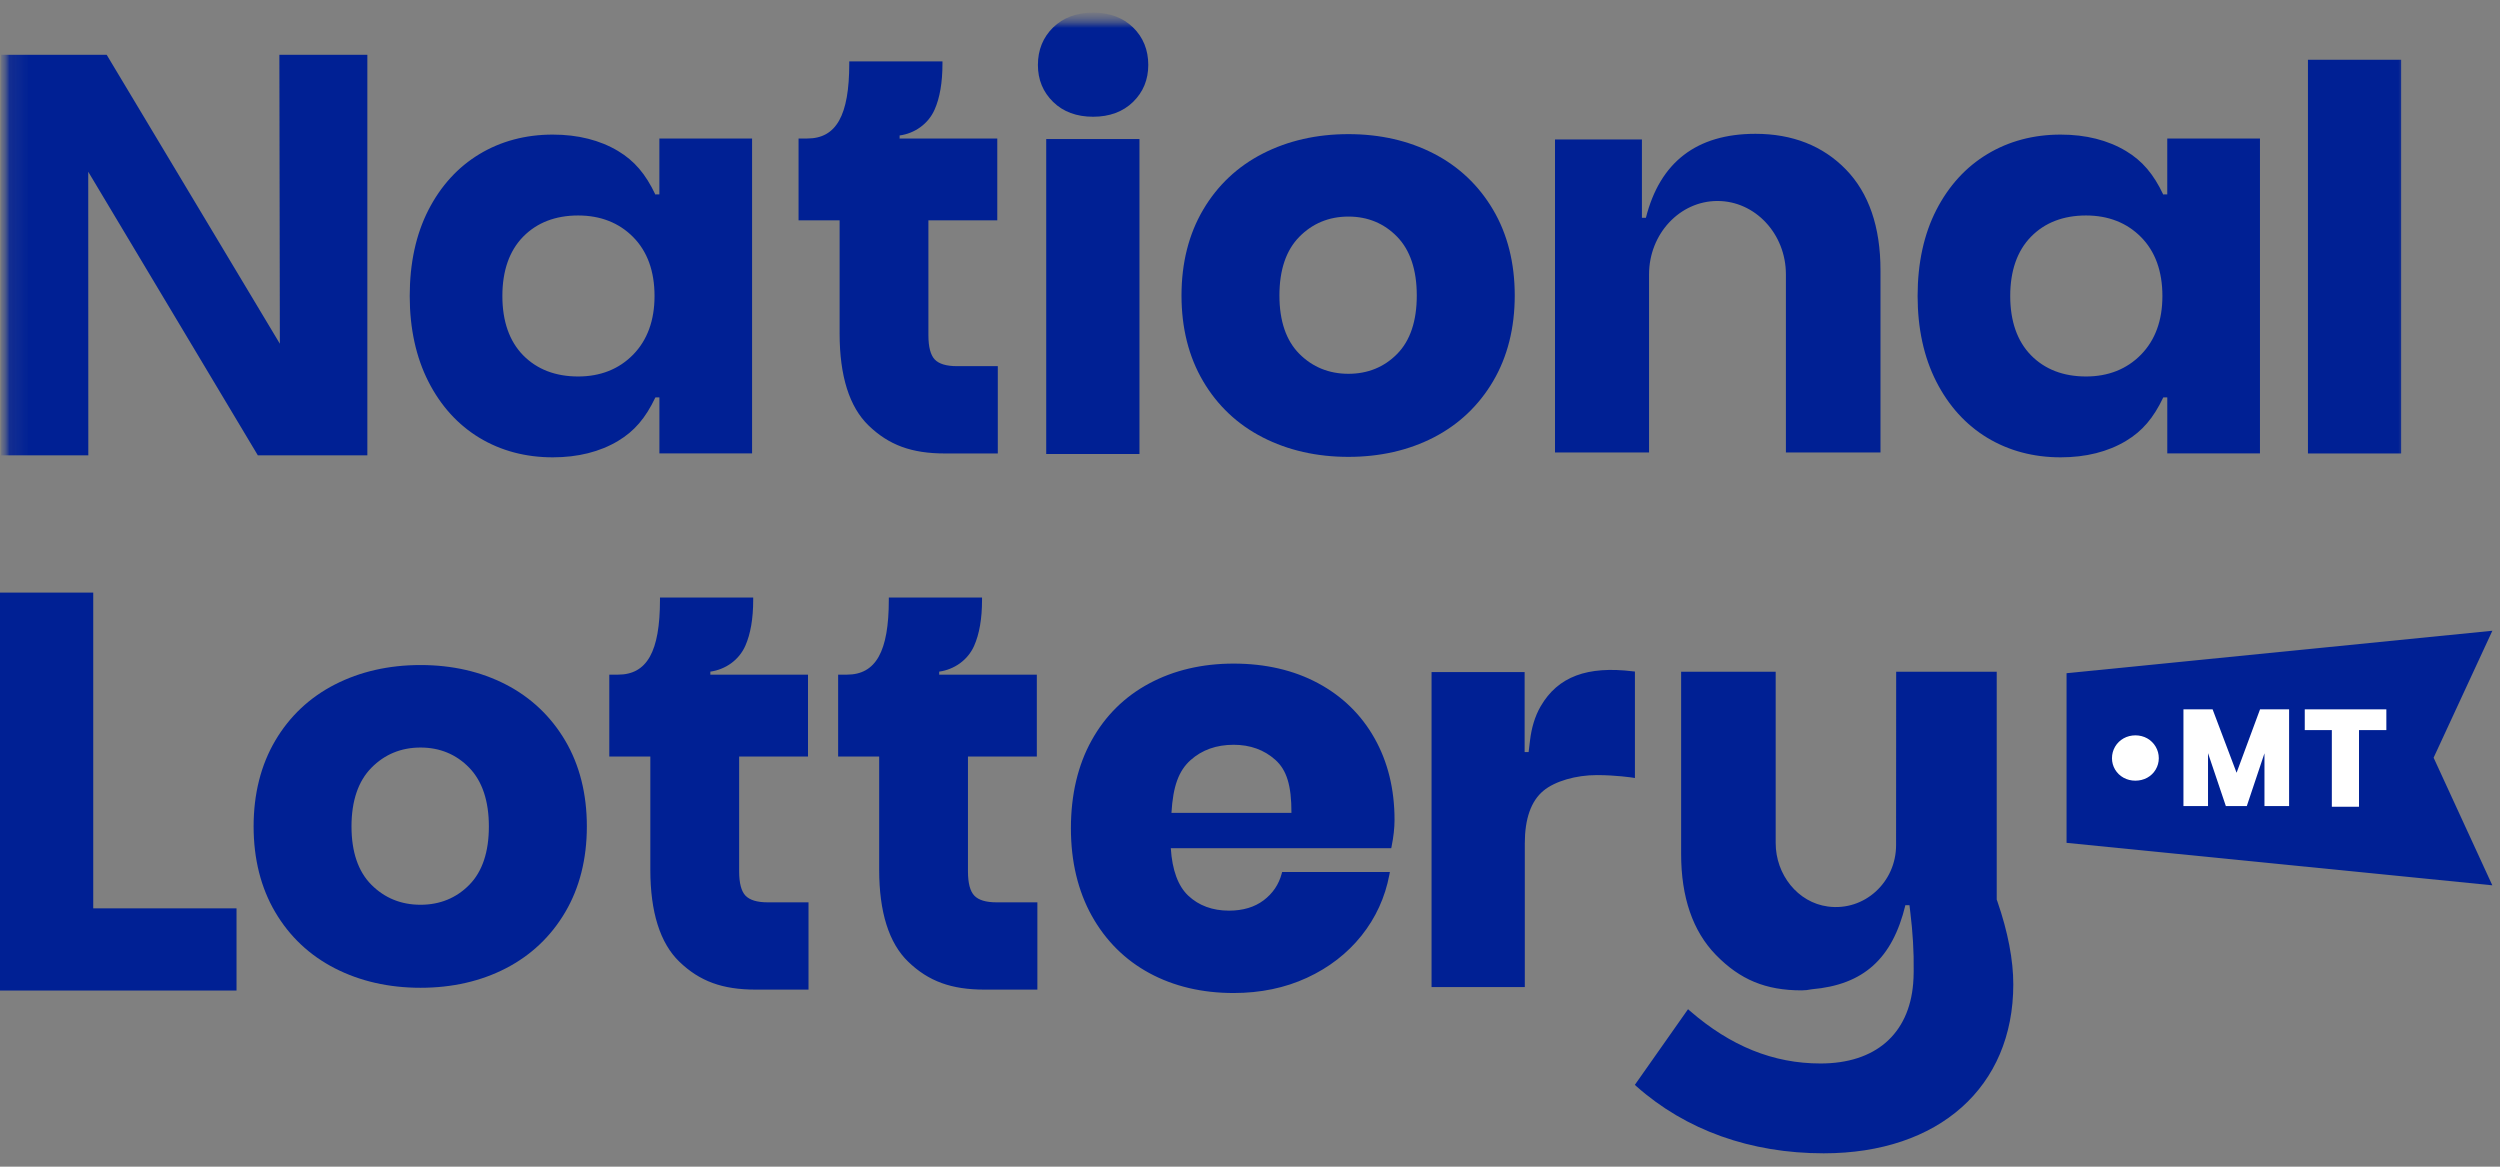 <svg width="135" height="63" viewBox="0 0 135 63" fill="none" xmlns="http://www.w3.org/2000/svg">
<rect x="0" y="0" width="135" height="63" fill="#808080" stroke="none"/>
<g clip-path="url(#clip0_14101_11315)">
<mask id="mask0_14101_11315" style="mask-type:luminance" maskUnits="userSpaceOnUse" x="0" y="0" width="130" height="34">
<path d="M130.001 0.682H0.031V33.629H130.001V0.682Z" fill="white"/>
</mask>
<g mask="url(#mask0_14101_11315)">
<mask id="mask1_14101_11315" style="mask-type:luminance" maskUnits="userSpaceOnUse" x="0" y="0" width="276" height="34">
<path d="M276.002 0.682H0.066V33.629H276.002V0.682Z" fill="white"/>
</mask>
<g mask="url(#mask1_14101_11315)">
<mask id="mask2_14101_11315" style="mask-type:luminance" maskUnits="userSpaceOnUse" x="0" y="0" width="276" height="34">
<path d="M276.002 0.682H0.066V33.239H276.002V0.682Z" fill="white"/>
</mask>
<g mask="url(#mask2_14101_11315)">
<path d="M129.662 3.227H124.629V24.487H129.662V3.227Z" fill="#002094"/>
<path d="M80.628 20.586C81.402 19.272 81.796 17.714 81.796 15.957C81.796 14.2 81.404 12.642 80.628 11.328C79.854 10.012 78.775 8.99 77.421 8.293C76.07 7.597 74.52 7.243 72.813 7.243C71.106 7.243 69.552 7.597 68.191 8.293C66.827 8.99 65.743 10.012 64.969 11.328C64.194 12.642 63.801 14.2 63.801 15.957C63.801 17.714 64.193 19.272 64.969 20.586C65.743 21.902 66.827 22.924 68.191 23.621C69.55 24.317 71.106 24.671 72.813 24.671C74.521 24.671 76.071 24.317 77.421 23.621C78.776 22.922 79.854 21.9 80.628 20.586ZM75.449 19.109C74.747 19.823 73.86 20.185 72.815 20.185C71.769 20.185 70.878 19.823 70.164 19.107C69.452 18.393 69.089 17.334 69.089 15.955C69.089 14.577 69.45 13.511 70.164 12.787C70.878 12.062 71.769 11.695 72.815 11.695C73.858 11.695 74.745 12.062 75.448 12.787C76.15 13.511 76.506 14.578 76.506 15.957C76.507 17.335 76.151 18.395 75.449 19.109ZM168.728 7.923C167.377 7.227 165.828 6.873 164.121 6.873C162.413 6.873 160.859 7.227 159.499 7.923C158.135 8.62 157.05 9.642 156.275 10.958C155.501 12.272 155.108 13.83 155.108 15.587C155.108 17.344 155.501 18.902 156.275 20.216C157.05 21.532 158.135 22.553 159.499 23.251C160.858 23.947 162.413 24.3 164.121 24.3C165.828 24.3 167.38 23.947 168.728 23.251C170.082 22.552 171.162 21.532 171.936 20.216C172.71 18.902 173.103 17.344 173.103 15.587C173.103 13.83 172.711 12.272 171.936 10.958C171.159 9.642 170.082 8.622 168.728 7.923ZM166.755 18.742C166.053 19.456 165.166 19.818 164.121 19.818C163.076 19.818 162.184 19.456 161.47 18.74C160.757 18.026 160.394 16.967 160.394 15.588C160.394 14.21 160.756 13.144 161.47 12.42C162.184 11.695 163.076 11.328 164.121 11.328C165.163 11.328 166.051 11.695 166.753 12.42C167.455 13.144 167.812 14.212 167.812 15.59C167.813 16.967 167.458 18.028 166.755 18.742Z" fill="#002094"/>
<path d="M61.531 7.508H56.496V24.516H61.531V7.508Z" fill="#002094"/>
<path d="M59.028 6.304C59.914 6.304 60.641 6.035 61.185 5.505C61.731 4.972 62.007 4.301 62.007 3.508C62.007 2.695 61.731 2.014 61.185 1.481C60.641 0.95 59.914 0.682 59.028 0.682C58.139 0.682 57.414 0.951 56.87 1.481C56.325 2.014 56.047 2.695 56.047 3.508C56.047 4.301 56.323 4.972 56.87 5.505C57.412 6.036 58.139 6.304 59.028 6.304Z" fill="#002094"/>
<path d="M4.765 9.275L13.923 24.588H19.837V2.961H15.086L15.112 18.561L5.762 2.961H0.066V24.588H4.769L4.765 9.275Z" fill="#002094"/>
<path d="M212.585 7.851C211.279 7.15 209.745 6.795 208.03 6.795C206.333 6.795 204.799 7.155 203.471 7.867C202.14 8.58 201.091 9.618 200.356 10.952C199.618 12.283 199.243 13.877 199.243 15.69C199.243 17.482 199.624 19.07 200.369 20.412C201.118 21.756 202.166 22.799 203.486 23.512C204.802 24.224 206.33 24.584 208.028 24.584C209.478 24.584 210.811 24.308 211.993 23.76C213.176 23.214 214.165 22.449 214.934 21.486C215.703 20.524 216.21 19.417 216.44 18.196L216.467 18.05H210.648L210.624 18.14C210.468 18.724 210.141 19.208 209.651 19.576C209.16 19.948 208.53 20.136 207.781 20.136C206.89 20.136 206.147 19.863 205.578 19.325C205.029 18.807 204.712 17.945 204.637 16.762H216.542L216.561 16.665C216.666 16.148 216.719 15.665 216.719 15.229C216.719 13.579 216.356 12.098 215.639 10.828C214.925 9.555 213.896 8.553 212.585 7.851ZM204.672 14.859C204.757 13.418 205.06 12.587 205.704 12.008C206.317 11.458 207.098 11.179 208.031 11.179C208.922 11.179 209.679 11.452 210.282 11.991C210.9 12.547 211.155 13.383 211.152 14.857H204.672V14.859ZM99.676 9.149C98.433 7.872 96.79 7.226 94.792 7.226C91.624 7.226 89.638 8.751 88.878 11.763H88.664V7.53H83.97V24.434H89.049V14.816C89.049 12.63 90.707 10.853 92.744 10.853C94.782 10.853 96.439 12.631 96.439 14.816V24.434H101.546V14.592C101.547 12.256 100.919 10.425 99.676 9.149ZM50.478 19.414C50.25 19.175 50.134 18.734 50.134 18.101V11.899H53.853V7.479H48.564C48.569 7.477 48.574 7.476 48.579 7.474V7.316C49.396 7.203 50.126 6.693 50.467 5.923C50.75 5.285 50.893 4.457 50.893 3.437V3.314H45.86V3.437C45.86 6.234 45.161 7.479 43.593 7.479H43.122V11.899H45.339V18.009C45.339 20.304 45.866 21.977 46.905 22.979C47.999 24.036 49.232 24.487 51.024 24.487H53.881V19.772H51.668C51.107 19.772 50.706 19.652 50.478 19.414ZM117.032 7.479V10.499H116.856L116.815 10.504C116.286 9.389 115.681 8.683 114.806 8.157C113.825 7.568 112.635 7.268 111.275 7.268C109.808 7.268 108.477 7.622 107.318 8.321C106.156 9.02 105.229 10.037 104.559 11.343C103.891 12.648 103.551 14.207 103.551 15.982C103.551 17.736 103.891 19.292 104.559 20.605C105.229 21.921 106.158 22.942 107.318 23.643C108.477 24.342 109.808 24.696 111.275 24.696C112.637 24.696 113.825 24.397 114.806 23.808C115.68 23.283 116.284 22.581 116.812 21.47L116.818 21.472L116.82 21.46H117.033V24.485H122.038V7.479H117.032ZM115.614 19.151C114.847 19.934 113.847 20.33 112.644 20.33C111.418 20.33 110.417 19.943 109.673 19.183C108.93 18.422 108.552 17.346 108.552 15.984C108.552 14.622 108.93 13.544 109.673 12.784C110.417 12.023 111.418 11.636 112.644 11.636C113.847 11.636 114.848 12.027 115.614 12.801C116.38 13.574 116.77 14.643 116.77 15.984C116.771 17.302 116.382 18.367 115.614 19.151ZM229.592 7.212C227.134 6.913 225.545 7.49 224.61 9.101C224.289 9.655 224.115 10.287 224.037 10.927L223.959 11.573H223.744V7.254H218.718V24.262H223.753V16.509C223.753 15.173 224.091 14.214 224.761 13.659C225.379 13.146 226.511 12.816 227.645 12.816C228.663 12.816 229.554 12.95 229.563 12.952L229.7 12.973V7.224L229.592 7.212ZM35.606 7.479V10.499H35.43L35.389 10.504C34.86 9.389 34.255 8.683 33.38 8.157C32.398 7.568 31.209 7.268 29.849 7.268C28.382 7.268 27.051 7.622 25.891 8.321C24.73 9.02 23.802 10.037 23.133 11.343C22.465 12.648 22.125 14.207 22.125 15.982C22.125 17.736 22.465 19.292 23.133 20.605C23.802 21.921 24.732 22.942 25.891 23.643C27.051 24.342 28.382 24.696 29.849 24.696C31.211 24.696 32.398 24.397 33.38 23.808C34.254 23.283 34.858 22.581 35.386 21.47L35.392 21.472L35.394 21.46H35.608V24.485H40.612V7.479H35.606ZM34.19 19.151C33.422 19.934 32.423 20.33 31.219 20.33C29.992 20.33 28.993 19.943 28.248 19.183C27.505 18.422 27.128 17.346 27.128 15.984C27.128 14.622 27.505 13.544 28.248 12.784C28.993 12.023 29.992 11.636 31.219 11.636C32.423 11.636 33.424 12.027 34.19 12.801C34.956 13.574 35.345 14.643 35.345 15.984C35.345 17.302 34.956 18.367 34.19 19.151ZM194.03 19.328C193.799 19.09 193.684 18.649 193.684 18.015V11.814H197.403V7.393H192.115C192.12 7.392 192.124 7.39 192.13 7.388V7.229C192.946 7.115 193.676 6.605 194.017 5.836C194.3 5.197 194.444 4.37 194.444 3.35V3.227H189.41V3.35C189.41 6.146 188.711 7.392 187.144 7.392H186.673V11.812H188.889V17.922C188.889 20.216 189.417 21.89 190.455 22.891C191.55 23.949 192.784 24.4 194.575 24.4H197.432V19.687H195.218C194.657 19.687 194.255 19.565 194.03 19.328ZM181.672 19.328C181.444 19.09 181.328 18.649 181.328 18.015V11.814H185.046V7.393H179.758C179.763 7.392 179.767 7.39 179.773 7.388V7.229C180.589 7.115 181.319 6.605 181.66 5.836C181.943 5.197 182.087 4.37 182.087 3.35V3.227H177.053V3.35C177.053 6.146 176.354 7.392 174.785 7.392H174.316V11.812H176.532V17.922C176.532 20.216 177.06 21.89 178.098 22.891C179.193 23.949 180.425 24.4 182.218 24.4H185.074V19.687H182.861C182.302 19.687 181.901 19.565 181.672 19.328ZM249.274 19.639L249.237 19.539V7.236H243.807L243.802 16.604C243.802 18.59 242.105 20.175 240.124 19.914C238.486 19.698 237.301 18.183 237.301 16.487V7.236H232.195V17.078C232.195 19.414 232.826 21.245 234.067 22.521C235.377 23.867 236.763 24.441 238.702 24.441C238.877 24.441 239.057 24.421 239.248 24.382C242.039 24.14 243.603 22.737 244.306 19.838H244.332V19.84H244.525L244.572 20.233C244.702 21.287 244.768 22.349 244.753 23.411C244.75 23.654 244.743 23.88 244.726 24.064C244.501 26.813 242.676 28.389 239.722 28.389C237.178 28.389 234.87 27.458 232.664 25.543L232.568 25.457L229.695 29.544L229.777 29.618C232.444 31.988 235.94 33.24 239.893 33.24C246.115 33.24 250.132 29.659 250.132 24.117C250.135 22.814 249.838 21.266 249.274 19.639Z" fill="#002094"/>
</g>
</g>
</g>
</g>
<path d="M27.315 36.962C25.964 36.266 24.415 35.912 22.708 35.912C21 35.912 19.446 36.266 18.086 36.962C16.722 37.659 15.637 38.681 14.862 39.997C14.088 41.311 13.695 42.869 13.695 44.626C13.695 46.383 14.088 47.941 14.862 49.255C15.637 50.571 16.722 51.593 18.086 52.29C19.445 52.986 21 53.34 22.708 53.34C24.415 53.34 25.967 52.986 27.315 52.29C28.669 51.591 29.749 50.571 30.523 49.255C31.297 47.941 31.69 46.383 31.69 44.626C31.69 42.869 31.298 41.311 30.523 39.997C29.746 38.681 28.669 37.661 27.315 36.962ZM25.342 47.781C24.64 48.495 23.753 48.857 22.708 48.857C21.663 48.857 20.771 48.495 20.057 47.779C19.344 47.066 18.981 46.006 18.981 44.628C18.981 43.249 19.343 42.183 20.057 41.459C20.771 40.734 21.663 40.367 22.708 40.367C23.75 40.367 24.638 40.734 25.34 41.459C26.042 42.183 26.399 43.251 26.399 44.629C26.4 46.006 26.045 47.067 25.342 47.781Z" fill="#002094"/>
<path d="M5.035 32H0V53.489H12.772V49.051H5.035V32Z" fill="#002094"/>
<path d="M71.171 36.89C69.865 36.189 68.331 35.834 66.616 35.834C64.919 35.834 63.385 36.194 62.057 36.906C60.726 37.619 59.677 38.657 58.942 39.991C58.204 41.322 57.829 42.916 57.829 44.729C57.829 46.522 58.21 48.109 58.955 49.451C59.704 50.795 60.752 51.838 62.072 52.551C63.388 53.263 64.916 53.623 66.614 53.623C68.064 53.623 69.397 53.347 70.579 52.799C71.762 52.253 72.751 51.488 73.52 50.526C74.289 49.563 74.796 48.456 75.026 47.235L75.053 47.089H69.234L69.21 47.18C69.054 47.764 68.727 48.247 68.237 48.616C67.746 48.987 67.116 49.175 66.367 49.175C65.476 49.175 64.733 48.902 64.164 48.364C63.615 47.846 63.298 46.984 63.223 45.801H75.128L75.147 45.704C75.252 45.187 75.305 44.704 75.305 44.268C75.305 42.618 74.942 41.137 74.225 39.867C73.511 38.594 72.482 37.592 71.171 36.89ZM63.258 43.898C63.343 42.457 63.646 41.626 64.29 41.047C64.903 40.497 65.684 40.218 66.617 40.218C67.508 40.218 68.265 40.491 68.868 41.031C69.486 41.586 69.741 42.422 69.738 43.896H63.258V43.898ZM88.178 36.252C85.72 35.952 84.131 36.53 83.196 38.14C82.875 38.694 82.701 39.326 82.623 39.966L82.545 40.613H82.33V36.293H77.304V53.301H82.339V45.548C82.339 44.212 82.677 43.253 83.347 42.699C83.965 42.185 85.097 41.855 86.231 41.855C87.249 41.855 88.14 41.989 88.149 41.991L88.286 42.013V36.263L88.178 36.252ZM52.616 48.367C52.385 48.129 52.27 47.688 52.27 47.054V40.853H55.989V36.432H50.701C50.706 36.431 50.71 36.429 50.716 36.428V36.268C51.532 36.154 52.262 35.645 52.603 34.875C52.886 34.236 53.03 33.409 53.03 32.389V32.266H47.996V32.389C47.996 35.186 47.297 36.431 45.73 36.431H45.259V40.851H47.475V46.961C47.475 49.256 48.003 50.929 49.041 51.931C50.136 52.988 51.37 53.439 53.161 53.439H56.018V48.726H53.804C53.243 48.726 52.841 48.604 52.616 48.367ZM40.258 48.367C40.03 48.129 39.914 47.688 39.914 47.054V40.853H43.632V36.432H38.344C38.349 36.431 38.353 36.429 38.359 36.428V36.268C39.175 36.154 39.905 35.645 40.246 34.875C40.529 34.236 40.673 33.409 40.673 32.389V32.266H35.639V32.389C35.639 35.186 34.94 36.431 33.371 36.431H32.902V40.851H35.118V46.961C35.118 49.256 35.646 50.929 36.684 51.931C37.779 52.988 39.011 53.439 40.804 53.439H43.66V48.726H41.447C40.888 48.726 40.487 48.604 40.258 48.367ZM107.86 48.678L107.823 48.578V36.275H102.393L102.388 45.643C102.388 47.629 100.691 49.214 98.71 48.953C97.072 48.737 95.887 47.222 95.887 45.526V36.275H90.781V46.117C90.781 48.453 91.412 50.284 92.653 51.56C93.963 52.906 95.349 53.48 97.288 53.48C97.463 53.48 97.643 53.46 97.834 53.421C100.625 53.179 102.189 51.776 102.892 48.877H102.918V48.879H103.111L103.158 49.272C103.288 50.327 103.354 51.388 103.339 52.45C103.336 52.694 103.329 52.919 103.312 53.103C103.087 55.852 101.262 57.428 98.308 57.428C95.764 57.428 93.456 56.497 91.25 54.582L91.154 54.497L88.281 58.583L88.363 58.657C91.03 61.027 94.526 62.279 98.479 62.279C104.701 62.279 108.718 58.698 108.718 53.156C108.721 51.853 108.424 50.305 107.86 48.678Z" fill="#002094"/>
<path d="M134.588 34.06L111.594 36.353V45.514L134.585 47.807L131.415 40.916L134.588 34.06Z" fill="#002094"/>
<path d="M120.775 41.729L119.481 38.305H117.906V43.528H119.233V40.67L120.196 43.528H121.327L122.281 40.678V43.528H123.611V38.305H122.042L120.775 41.729Z" fill="white"/>
<path d="M124.457 39.425H125.919V43.564H127.386V39.425H128.863V38.305H124.457V39.425Z" fill="white"/>
<path d="M115.95 39.871C115.569 39.657 115.062 39.653 114.674 39.871C114.482 39.979 114.327 40.13 114.215 40.32C114.105 40.508 114.047 40.719 114.047 40.944C114.047 41.166 114.105 41.372 114.215 41.557C114.327 41.744 114.482 41.892 114.674 41.998C114.866 42.102 115.079 42.156 115.307 42.156C115.541 42.156 115.755 42.102 115.949 41.998C116.141 41.893 116.296 41.744 116.406 41.557C116.517 41.37 116.575 41.164 116.575 40.944C116.575 40.717 116.517 40.508 116.406 40.32C116.296 40.131 116.14 39.981 115.95 39.871Z" fill="white"/>
<defs>
<clipPath id="clip0_14101_11315">
<rect width="130" height="34" fill="white"/>
</clipPath>
</defs>
</svg>
